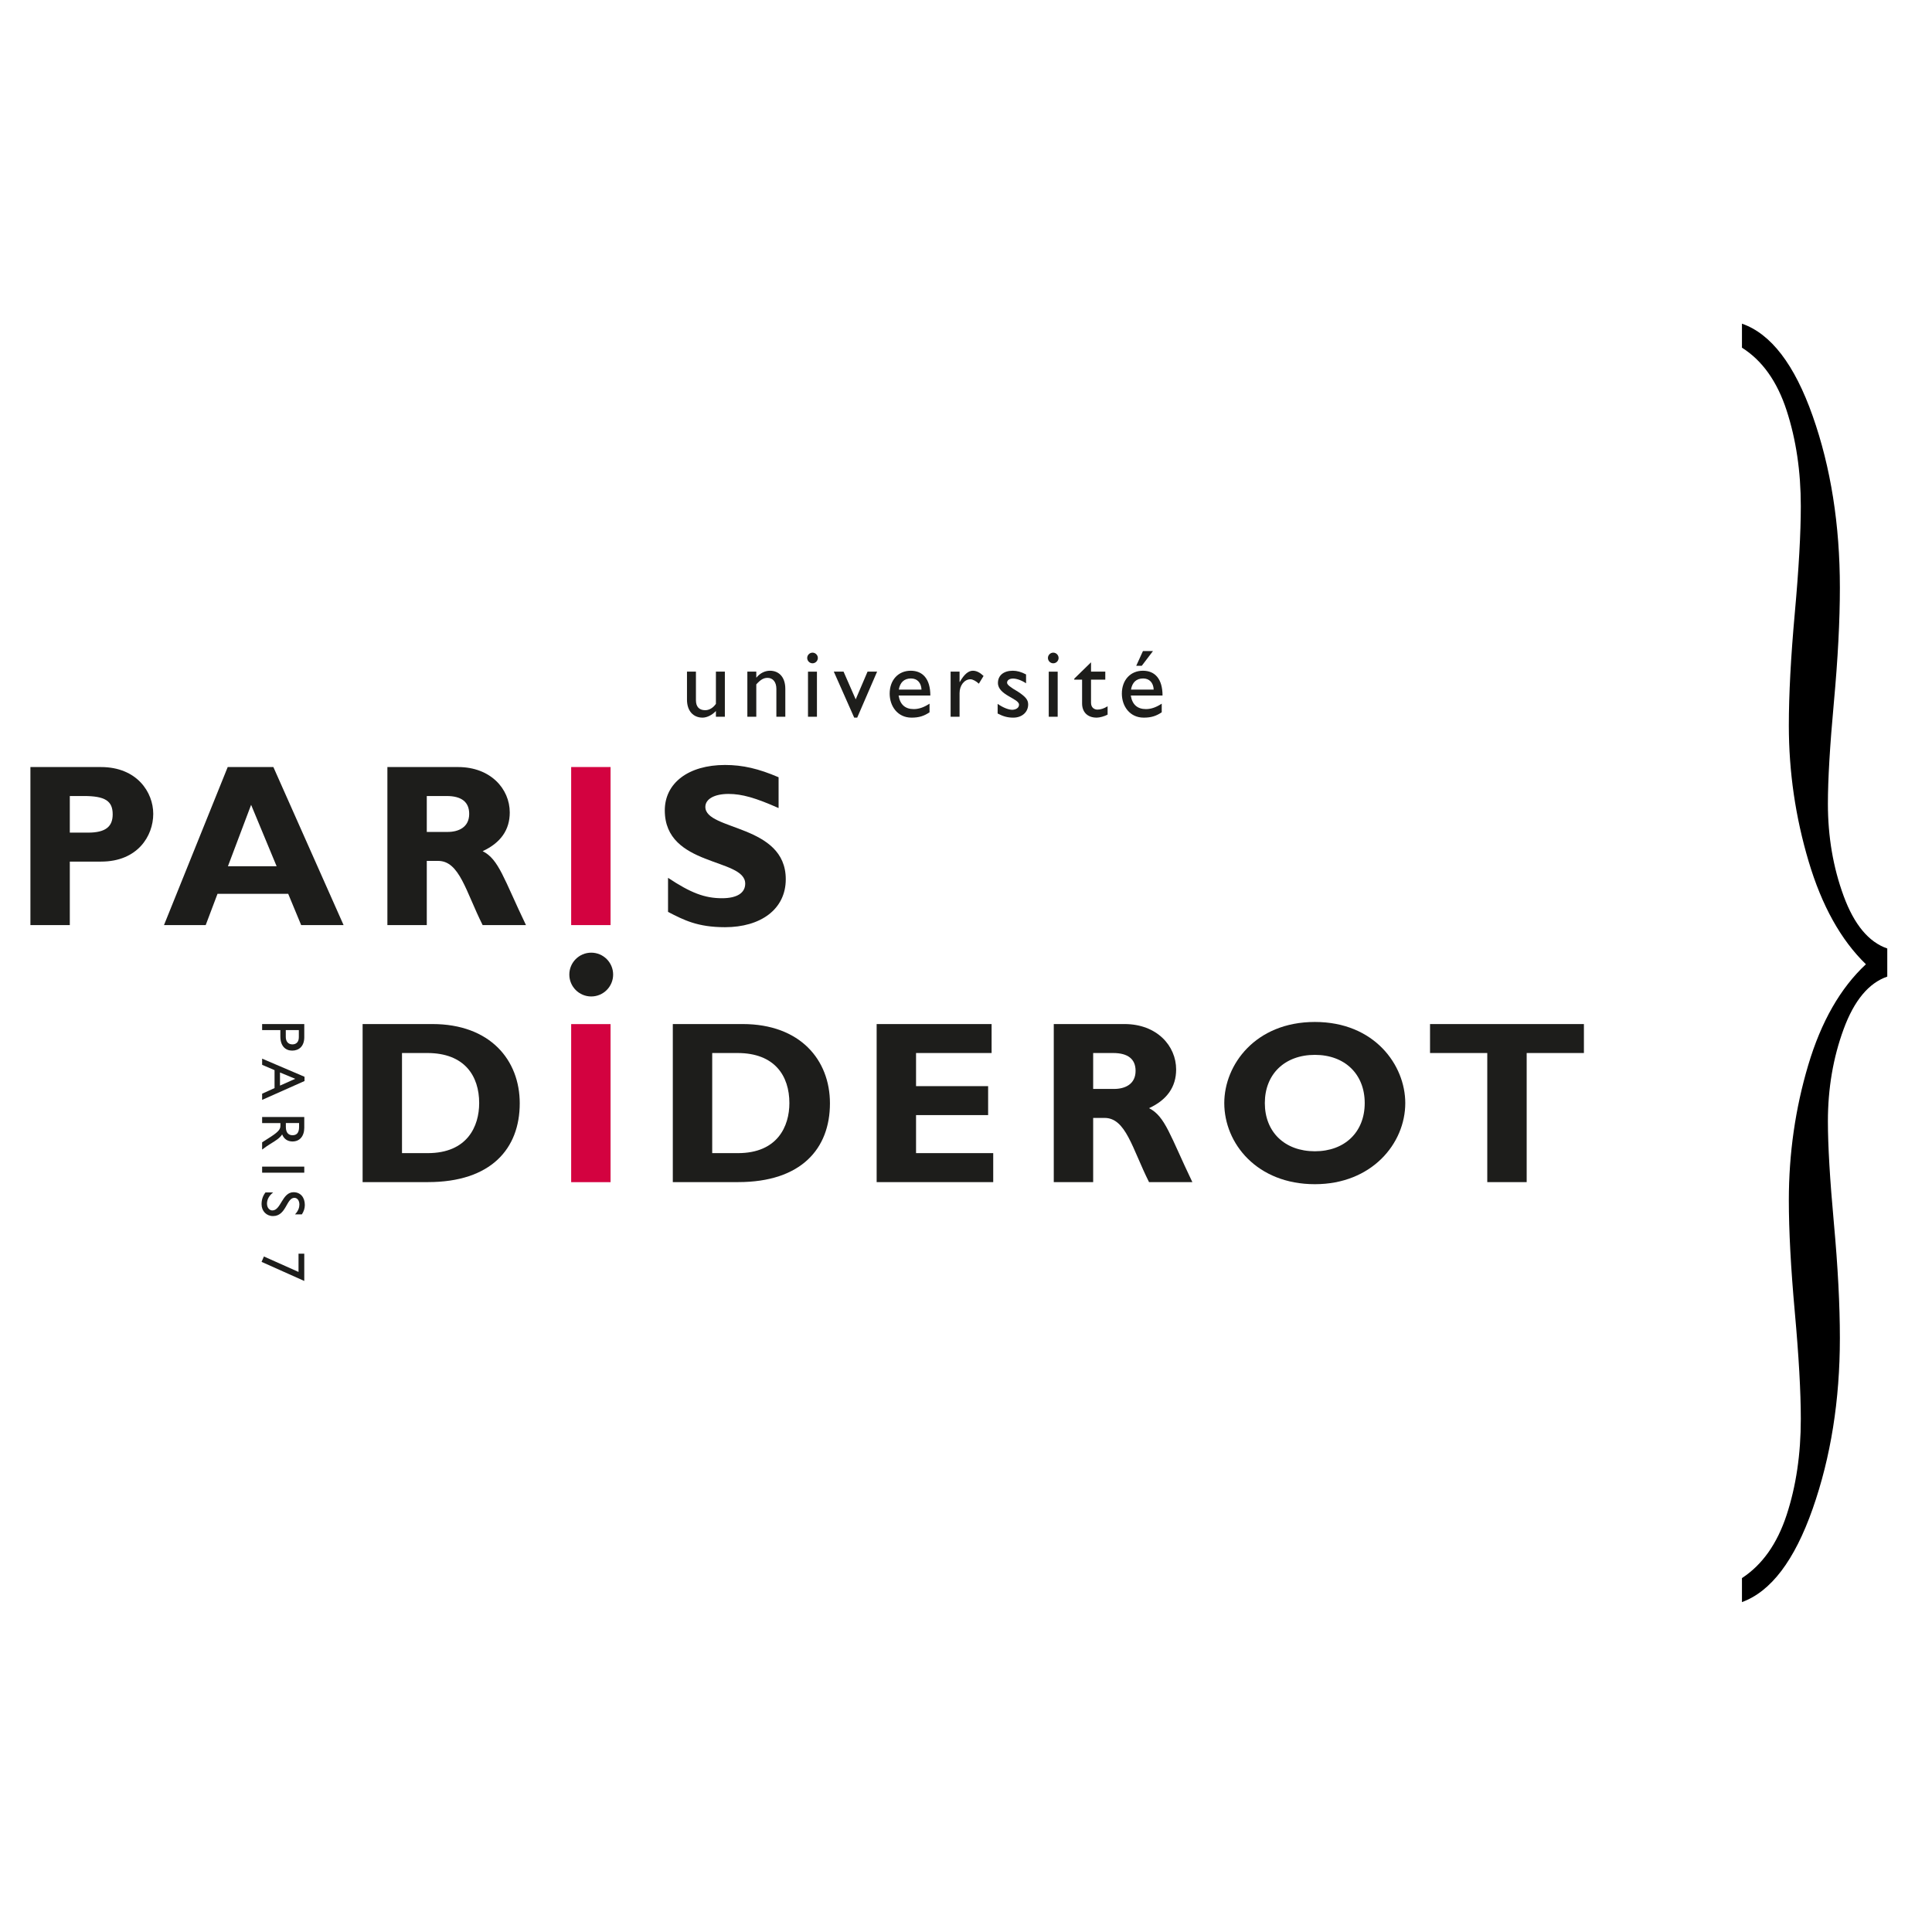<?xml version="1.0" encoding="utf-8"?>
<!-- Generator: Adobe Illustrator 15.0.0, SVG Export Plug-In . SVG Version: 6.00 Build 0)  -->
<!DOCTYPE svg PUBLIC "-//W3C//DTD SVG 1.1//EN" "http://www.w3.org/Graphics/SVG/1.1/DTD/svg11.dtd">
<svg version="1.1" xmlns="http://www.w3.org/2000/svg" xmlns:xlink="http://www.w3.org/1999/xlink" x="0px" y="0px" width="400px"
	 height="400px" viewBox="0 0 400 400" enable-background="new 0 0 400 400" xml:space="preserve">
<g id="Ebene_1">
	<g>
		<path d="M360.654,71.985v-4.97c6.002,2.083,10.882,8.449,14.638,19.099c3.756,10.649,5.635,22.506,5.635,35.57
			c0,6.816-0.414,14.721-1.24,23.713c-0.827,8.994-1.24,15.999-1.24,21.015c0,6.816,1.087,13.184,3.262,19.099
			c2.175,5.917,5.185,9.538,9.031,10.863v5.821c-3.847,1.327-6.856,4.948-9.031,10.863c-2.175,5.917-3.262,12.282-3.262,19.098
			c0,5.02,0.413,12.048,1.24,21.087c0.826,9.041,1.24,16.969,1.24,23.784c0,12.873-1.879,24.658-5.635,35.357
			c-3.756,10.695-8.636,17.132-14.638,19.311v-4.97c4.205-2.746,7.287-7.1,9.247-13.063c1.958-5.964,2.938-12.591,2.938-19.879
			c0-5.587-0.413-12.946-1.239-22.081c-0.827-9.134-1.24-16.873-1.24-23.216c0-9.656,1.339-18.979,4.017-27.974
			c2.677-8.992,6.658-15.95,11.942-20.873c-5.176-5.017-9.131-12.116-11.861-21.299c-2.732-9.181-4.098-18.553-4.098-28.115
			c0-6.437,0.413-14.222,1.24-23.358c0.826-9.134,1.239-16.494,1.239-22.08c0-7.193-0.979-13.796-2.938-19.809
			C367.941,78.967,364.859,74.636,360.654,71.985z"/>
	</g>
</g>
<g id="Ebene_3">
	<g>
		<g>
			<path fill="#D30240" d="M126.41,244.754h-8.156V212.03h8.156V244.754z"/>
			<path fill="#D30240" d="M126.41,191.533h-8.156v-32.724h8.157L126.41,191.533z"/>
		</g>
		<g>
			<g>
				<path fill="#1D1D1B" d="M62.996,214.743c0,1.907-1.125,2.775-2.507,2.775c-1.37,0-2.445-0.922-2.445-2.942v-1.306h-3.773v-1.253
					h8.725V214.743z M59.17,213.271v1.421c0,0.935,0.498,1.535,1.37,1.535c0.639,0,1.331-0.345,1.331-1.483v-1.473H59.17z"/>
				<g>
					<path fill="#1D1D1B" d="M54.271,227.718v-1.279l2.571-1.165v-3.713l-2.571-1.1v-1.278l8.776,3.75v0.882L54.271,227.718z
						 M57.968,222.048v2.714l3.16-1.406L57.968,222.048z"/>
					<path fill="#1D1D1B" d="M62.996,233.463c0,1.767-0.934,2.866-2.443,2.866c-1.012,0-1.767-0.524-2.137-1.459
						c-0.525,0.794-1.331,1.281-2.418,1.946c-0.603,0.37-0.896,0.587-1.728,1.19v-1.498l1.79-1.151
						c1.792-1.152,1.996-1.678,1.996-2.316v-0.524h-3.786v-1.254h8.725V233.463z M59.183,232.517v0.806
						c0,1.344,0.692,1.728,1.42,1.715c0.82-0.014,1.318-0.498,1.318-1.715v-0.806H59.183z"/>
					<path fill="#1D1D1B" d="M54.271,242.791v-1.254h8.725v1.254H54.271z"/>
					<path fill="#1D1D1B" d="M61.078,251.427c0.703-0.74,0.907-1.459,0.907-2.046c0-0.806-0.422-1.383-1.036-1.383
						c-1.677,0-1.651,3.775-4.426,3.775c-1.37,0-2.368-1.037-2.368-2.444c0-0.946,0.256-1.713,0.806-2.444h1.587
						c-0.818,0.641-1.269,1.446-1.269,2.304c0,0.974,0.616,1.42,1.102,1.42c1.804,0,2.01-3.773,4.401-3.773
						c1.42,0,2.329,1.05,2.329,2.648c0,0.666-0.205,1.331-0.614,1.943H61.078z"/>
				</g>
				<path fill="#1D1D1B" d="M54.155,261.256l0.486-1.115l7.165,3.199v-3.773h1.19v5.642L54.155,261.256z"/>
				<path fill="#1D1D1B" d="M20.882,158.809c7.486,0,10.846,5.229,10.846,9.692c0,4.606-3.265,9.884-10.796,9.884h-6.479v13.148
					H6.297v-32.724H20.882z M14.453,172.387h3.791c3.744,0,5.087-1.343,5.087-3.791c0-2.782-1.584-3.79-5.998-3.79h-2.88V172.387z"
					/>
				<g>
					<path fill="#1D1D1B" d="M71.136,191.533h-8.781l-2.687-6.478H45.033l-2.446,6.478H33.95l13.195-32.724h9.453L71.136,191.533z
						 M51.99,166.63l-4.798,12.716H57.27L51.99,166.63z"/>
					<path fill="#1D1D1B" d="M94.839,158.809c6.718,0,10.701,4.509,10.701,9.404c0,3.599-1.872,6.285-5.614,8.013
						c3.358,1.679,4.366,5.71,8.972,15.307h-8.972c-3.503-7.005-4.798-13.292-9.214-13.292h-2.351v13.292h-8.156v-32.724H94.839z
						 M88.361,172.243h4.317c2.255,0,4.464-0.959,4.464-3.742c0-2.448-1.583-3.694-4.654-3.694h-4.127V172.243z"/>
				</g>
				<g>
					<path fill="#1D1D1B" d="M89.518,212.018c11.947,0,18.089,7.438,18.089,16.411c0,9.404-5.949,16.313-19.001,16.313H75.075
						v-32.725H89.518z M83.231,238.744h5.326c8.207,0,10.652-5.565,10.652-10.363c0-5.615-3.022-10.365-10.748-10.365h-5.231
						V238.744z"/>
					<path fill="#1D1D1B" d="M153.741,212.018c11.947,0,18.09,7.438,18.09,16.411c0,9.404-5.951,16.313-19.002,16.313h-13.531
						v-32.725H153.741z M147.456,238.744h5.326c8.203,0,10.651-5.565,10.651-10.363c0-5.615-3.022-10.365-10.748-10.365h-5.229
						V238.744z"/>
					<path fill="#1D1D1B" d="M205.637,244.742h-24.136v-32.725h23.8v5.998h-15.643v6.861h14.923v5.998h-14.923v7.869h15.979V244.742
						z"/>
					<path fill="#1D1D1B" d="M232.807,212.018c6.718,0,10.7,4.511,10.7,9.404c0,3.599-1.871,6.287-5.613,8.013
						c3.358,1.681,4.366,5.711,8.972,15.308h-8.972c-3.503-7.004-4.798-13.291-9.214-13.291h-2.351v13.291h-8.157v-32.725H232.807z
						 M226.329,225.453h4.318c2.256,0,4.463-0.96,4.463-3.742c0-2.447-1.584-3.695-4.654-3.695h-4.127V225.453z"/>
				</g>
				<g>
					<path fill="#1D1D1B" d="M272.233,245.175c-11.995,0-18.76-8.445-18.76-16.794c0-7.918,6.429-16.795,18.76-16.795
						c12.334,0,18.714,8.926,18.714,16.795C290.947,236.777,283.99,245.175,272.233,245.175z M272.233,218.399
						c-6.236,0-10.363,3.983-10.363,9.981c0,5.997,4.127,9.979,10.363,9.979c6.19,0,10.317-3.981,10.317-9.979
						C282.551,222.383,278.424,218.399,272.233,218.399z"/>
					<path fill="#1D1D1B" d="M327.934,218.016h-11.851v26.727h-8.158v-26.727h-11.852v-5.998h31.86V218.016z"/>
				</g>
			</g>
			<g>
				<g>
					<path fill="#1D1D1B" d="M126.943,201.774c0,2.502-2.032,4.534-4.536,4.534c-2.502,0-4.534-2.032-4.534-4.534
						c0-2.503,2.032-4.534,4.534-4.534C124.911,197.24,126.943,199.271,126.943,201.774L126.943,201.774z"/>
				</g>
			</g>
			<path fill="#1D1D1B" d="M161.198,167.301c-4.75-2.112-7.582-2.927-10.365-2.927c-2.925,0-4.798,1.056-4.798,2.687
				c0,4.944,16.65,3.552,16.65,14.972c0,6.285-5.276,9.933-12.57,9.933c-5.71,0-8.541-1.487-11.805-3.166v-7.054
				c4.705,3.12,7.582,4.222,11.18,4.222c3.121,0,4.798-1.103,4.798-3.022c0-5.375-16.65-3.407-16.65-15.164
				c0-5.662,4.895-9.404,12.477-9.404c3.646,0,6.957,0.769,11.083,2.543V167.301z"/>
			<path fill="#1D1D1B" d="M148.222,148.391v-1.186c-0.769,0.831-1.85,1.373-2.765,1.373c-1.893,0-3.224-1.353-3.224-3.722v-5.801
				h1.853v5.926c0,1.309,0.644,2.057,1.912,2.057c0.831,0,1.621-0.456,2.224-1.309v-6.674h1.853v9.335H148.222z"/>
			<path fill="#1D1D1B" d="M156.581,140.281h0.041c0.708-0.894,1.748-1.414,2.787-1.414c1.768,0,3.182,1.206,3.182,3.763v5.76
				h-1.851v-5.781c0-1.373-0.706-2.266-1.829-2.266c-0.811,0-1.456,0.375-2.329,1.351v6.696h-1.851v-9.335h1.851V140.281z"/>
			<path fill="#1D1D1B" d="M168.224,137.329c-0.603,0-1.101-0.5-1.101-1.103c0-0.603,0.499-1.102,1.101-1.102
				c0.603,0,1.103,0.499,1.103,1.102C169.327,136.829,168.827,137.329,168.224,137.329z M169.139,148.391h-1.851v-9.335h1.851
				V148.391z"/>
			<path fill="#1D1D1B" d="M172.632,139.055h2.017l2.516,5.738l2.453-5.738h1.976l-4.118,9.523h-0.624L172.632,139.055z"/>
			<path fill="#1D1D1B" d="M192.451,147.476c-1.122,0.748-2.142,1.103-3.721,1.103c-2.912,0-4.533-2.391-4.533-4.97
				c0-2.827,1.788-4.741,4.366-4.741c2.474,0,4.054,1.684,4.054,5.136h-6.57c0.291,1.851,1.352,2.807,3.139,2.807
				c1.123,0,2.184-0.416,3.265-1.123V147.476z M190.788,142.775c-0.062-1.413-0.873-2.307-2.183-2.307
				c-1.415,0-2.267,0.831-2.517,2.307H190.788z"/>
			<path fill="#1D1D1B" d="M198.668,139.055v2.141h0.042c0.936-1.643,1.829-2.329,2.703-2.329c0.748,0,1.456,0.353,2.225,1.081
				l-0.978,1.601c-0.561-0.54-1.289-0.915-1.725-0.915c-1.27,0-2.268,1.268-2.268,2.869v4.887h-1.851v-9.335H198.668z"/>
			<path fill="#1D1D1B" d="M212.434,141.467c-1.041-0.686-2.018-0.978-2.704-0.978c-0.748,0-1.227,0.353-1.227,0.853
				c0,0.416,0.624,0.915,2.267,1.871c1.539,1.019,2.101,1.664,2.101,2.62c0,1.643-1.311,2.746-3.078,2.746
				c-1.144,0-2.038-0.229-3.243-0.853v-1.996c1.205,0.831,2.308,1.226,3.057,1.226c0.748-0.041,1.372-0.396,1.372-1.061
				c0-1.289-4.366-1.975-4.366-4.491c0-1.581,1.205-2.537,3.077-2.537c0.873,0,1.767,0.25,2.745,0.769V141.467z"/>
			<path fill="#1D1D1B" d="M218.067,137.329c-0.604,0-1.103-0.5-1.103-1.103c0-0.603,0.499-1.102,1.103-1.102
				s1.103,0.499,1.103,1.102C219.17,136.829,218.671,137.329,218.067,137.329z M218.982,148.391h-1.851v-9.335h1.851V148.391z"/>
			<path fill="#1D1D1B" d="M225.885,139.055h2.953v1.664h-2.953v4.781c0,1.103,0.79,1.416,1.331,1.416
				c0.665,0,1.353-0.23,2.101-0.688v1.726c-0.646,0.353-1.644,0.625-2.246,0.625c-2.017,0-3.035-1.248-3.035-2.932v-4.928h-1.623
				v-0.209l3.473-3.388V139.055z"/>
			<path fill="#1D1D1B" d="M240.523,147.476c-1.123,0.748-2.142,1.103-3.723,1.103c-2.911,0-4.532-2.391-4.532-4.97
				c0-2.827,1.788-4.741,4.367-4.741c2.474,0,4.055,1.684,4.055,5.136h-6.571c0.291,1.851,1.352,2.807,3.14,2.807
				c1.123,0,2.184-0.416,3.265-1.123V147.476z M238.859,142.775c-0.062-1.413-0.873-2.307-2.184-2.307
				c-1.413,0-2.266,0.831-2.515,2.307H238.859z M238.715,134.792l-2.329,3.057h-1.144l1.394-3.057H238.715z"/>
		</g>
	</g>
</g>
<g id="Ebene_2" display="none">
	<g display="inline">
		<path fill="#E9530E" d="M32.208,244.397v9.002h13.039v-9.002c0-4.211-2.609-6.885-6.482-6.885
			C34.885,237.513,32.208,240.187,32.208,244.397"/>
		<path fill="#E9530E" d="M15.46,244.397v9.002h13.033v-9.002c0-4.211-2.601-6.885-6.483-6.885
			C18.131,237.513,15.46,240.187,15.46,244.397"/>
		<path fill="#E9530E" d="M49.075,244.397v9.002h6.462v-15.887C51.657,237.513,49.075,240.187,49.075,244.397"/>
		<path fill="#E9530E" d="M5.257,237.513c-0.04,0-0.072,0.004-0.104,0.004v15.883h6.588v-9.002
			C11.74,240.187,9.134,237.513,5.257,237.513"/>
		<path fill="#9B7D65" d="M47.623,146.559c-0.22-0.024-0.446-0.037-0.667-0.037h-0.002c-0.033,0-0.055,0.005-0.086,0.005
			c-0.025,0-0.057-0.005-0.086-0.005c-4.518,0-8.172,3.66-8.172,8.175v48.061c0,4.682-3.797,8.494-8.471,8.546
			c-4.675-0.052-8.466-3.864-8.466-8.546v-48.061c0-4.516-3.667-8.175-8.176-8.175c-0.024,0-0.054,0.005-0.087,0.005
			c-0.03,0-0.053-0.005-0.08-0.005c-0.229,0-0.455,0.012-0.672,0.037c-4.204,0.336-7.506,3.851-7.506,8.139v48.061
			c0,13.728,11.167,24.902,24.903,24.902h0.084h0.085c13.731,0,24.905-11.175,24.905-24.902v-48.061
			C55.129,150.41,51.821,146.896,47.623,146.559"/>
		<path fill="#9B7D65" d="M218.092,146.522c-6.471,0-12.379,2.484-16.814,6.553c-4.434-4.069-10.334-6.553-16.811-6.553
			c-13.732,0-24.915,11.171-24.915,24.904v48.059c0,4.516,3.657,8.176,8.182,8.176c4.516,0,8.178-3.66,8.178-8.176v-48.059
			c0-4.718,3.84-8.551,8.555-8.551c4.717,0,8.549,3.833,8.549,8.551v48.059c0,4.516,3.664,8.176,8.184,8.176h0.078h0.092
			c4.514,0,8.174-3.66,8.174-8.176v-48.059c0-4.718,3.836-8.551,8.549-8.551c4.719,0,8.557,3.833,8.557,8.551v48.059
			c0,4.516,3.654,8.176,8.176,8.176c4.514,0,8.172-3.66,8.172-8.176v-48.059C242.996,157.694,231.82,146.522,218.092,146.522"/>
		<path fill="#9B7D65" d="M263.738,158.42c-7.76,7.757-12.031,18.075-12.031,29.051c0,10.973,4.271,21.288,12.031,29.042
			c16.021,16.023,42.082,16.023,58.1,0c2.898-2.891,2.898-7.587,0-10.479c-2.898-2.899-7.59-2.899-10.486,0
			c-10.234,10.23-26.887,10.23-37.127,0c-4.953-4.963-7.684-11.552-7.684-18.563c0-7.015,2.73-13.609,7.684-18.564
			c10.24-10.236,26.893-10.236,37.127,0c2.896,2.897,7.588,2.897,10.486,0c2.898-2.898,2.898-7.591,0-10.487
			C305.82,142.405,279.76,142.405,263.738,158.42"/>
		<path fill="#9B7D65" d="M150.381,170.766c0-13.415-10.916-24.333-24.336-24.333H72.979c-0.275,0-0.549,0.016-0.822,0.047
			c-4.026,0.408-7.166,3.81-7.166,7.941c0,0.031,0.002,0.059,0.002,0.087c0,0-0.002,0.057-0.002,0.081
			c0,4.415,3.58,7.994,7.988,7.994h53.066c4.578,0,8.311,3.702,8.354,8.27c-0.043,4.568-3.775,8.271-8.354,8.271h-37.09
			c-13.412,0-24.328,10.921-24.328,24.336c0,0.02,0.002,0.057,0.002,0.082c0,0.031-0.002,0.055-0.002,0.086v15.821
			c0,0.274,0.015,0.55,0.039,0.817c0.412,4.028,3.811,7.169,7.947,7.169c0.028,0,0.055-0.002,0.082-0.002s0.057,0.002,0.085,0.002
			c4.415,0,7.984-3.573,7.984-7.986L80.6,203.543c0.051-4.562,3.777-8.271,8.355-8.271h37.09c13.42,0,24.336-10.917,24.336-24.333
			c0-0.027-0.002-0.061-0.002-0.086C150.379,170.825,150.381,170.795,150.381,170.766"/>
		<path fill="#9B7D65" d="M71.304,253.591c-2.415,0-4.251-0.514-5.818-2.105l2.015-2.01c1.006,1.006,2.373,1.34,3.848,1.34
			c1.837,0,2.821-0.691,2.821-1.971c0-0.559-0.156-1.027-0.493-1.344c-0.312-0.289-0.671-0.447-1.409-0.559l-1.926-0.268
			c-1.363-0.201-2.37-0.625-3.086-1.322c-0.763-0.758-1.142-1.787-1.142-3.135c0-2.842,2.102-4.832,5.549-4.832
			c2.193,0,3.783,0.537,5.148,1.857l-1.969,1.947c-1.008-0.961-2.217-1.098-3.27-1.098c-1.654,0-2.46,0.918-2.46,2.016
			c0,0.402,0.133,0.83,0.47,1.141c0.312,0.291,0.826,0.537,1.477,0.627l1.879,0.27c1.455,0.201,2.373,0.604,3.045,1.229
			c0.851,0.809,1.23,1.973,1.23,3.381C77.213,251.843,74.639,253.591,71.304,253.591z"/>
		<path fill="#9B7D65" d="M89.772,251.843c-1.119,1.121-2.484,1.748-4.297,1.748s-3.2-0.627-4.321-1.748
			c-1.611-1.609-1.567-3.602-1.567-6.354c0-2.754-0.044-4.746,1.567-6.357c1.121-1.117,2.509-1.746,4.321-1.746
			s3.178,0.629,4.297,1.746c1.611,1.611,1.59,3.604,1.59,6.357C91.362,248.241,91.383,250.233,89.772,251.843z M87.467,241.011
			c-0.448-0.512-1.142-0.85-1.992-0.85c-0.852,0-1.566,0.338-2.016,0.85c-0.604,0.67-0.76,1.41-0.76,4.479
			c0,3.066,0.156,3.805,0.76,4.475c0.449,0.518,1.164,0.852,2.016,0.852c0.851,0,1.544-0.334,1.992-0.852
			c0.604-0.67,0.783-1.408,0.783-4.475C88.25,242.421,88.071,241.681,87.467,241.011z"/>
		<path fill="#9B7D65" d="M102.979,253.456l-3.111-6.357h-2.236v6.357H94.52v-15.938h6.242c3.246,0,5.171,2.217,5.171,4.881
			c0,2.238-1.366,3.623-2.909,4.184l3.559,6.873H102.979z M100.561,240.296h-2.93v4.207h2.93c1.365,0,2.262-0.873,2.262-2.104
			S101.926,240.296,100.561,240.296z"/>
		<path fill="#9B7D65" d="M115.807,253.456h-6.672v-15.938h6.402c3.111,0,4.924,1.746,4.924,4.48c0,1.766-1.164,2.908-1.969,3.287
			c0.961,0.447,2.193,1.455,2.193,3.582C120.686,251.843,118.649,253.456,115.807,253.456z M115.29,240.296h-3.043v3.67h3.043
			c1.322,0,2.061-0.738,2.061-1.836S116.612,240.296,115.29,240.296z M115.493,246.763h-3.246v3.92h3.246
			c1.41,0,2.082-0.896,2.082-1.973C117.575,247.638,116.903,246.763,115.493,246.763z"/>
		<path fill="#9B7D65" d="M133.49,251.843c-1.12,1.121-2.485,1.748-4.3,1.748c-1.812,0-3.199-0.627-4.316-1.748
			c-1.613-1.609-1.566-3.602-1.566-6.354c0-2.754-0.047-4.746,1.566-6.357c1.117-1.117,2.505-1.746,4.316-1.746
			c1.814,0,3.18,0.629,4.3,1.746c1.61,1.611,1.589,3.604,1.589,6.357C135.079,248.241,135.1,250.233,133.49,251.843z
			 M131.184,241.011c-0.448-0.512-1.142-0.85-1.994-0.85c-0.85,0-1.565,0.338-2.012,0.85c-0.604,0.67-0.762,1.41-0.762,4.479
			c0,3.066,0.157,3.805,0.762,4.475c0.446,0.518,1.162,0.852,2.012,0.852c0.853,0,1.546-0.334,1.994-0.852
			c0.604-0.67,0.782-1.408,0.782-4.475C131.966,242.421,131.789,241.681,131.184,241.011z"/>
		<path fill="#9B7D65" d="M147.661,253.456l-6.312-9.781v9.781h-3.111v-15.938h2.775l6.312,9.762v-9.762h3.111v15.938H147.661z"/>
		<path fill="#9B7D65" d="M163.553,253.456l-6.313-9.781v9.781h-3.11v-15.938h2.775l6.314,9.762v-9.762h3.116v15.938H163.553z"/>
		<path fill="#9B7D65" d="M170.033,253.456v-15.938h10.496v2.777h-7.387v3.738h6.291v2.775h-6.291v3.873h7.387v2.773H170.033z"/>
		<path opacity="0.5" fill="#9B7D65" d="M194.344,253.591c-3.268,0-5.865-2.215-5.865-5.596v-10.477h3.111v10.363
			c0,1.836,1.074,2.934,2.754,2.934c1.678,0,2.775-1.098,2.775-2.934v-10.363h3.088v10.477
			C200.207,251.376,197.611,253.591,194.344,253.591z"/>
		<path opacity="0.5" fill="#9B7D65" d="M213.078,253.456l-6.311-9.781v9.781h-3.109v-15.938h2.775l6.311,9.762v-9.762h3.113v15.938
			H213.078z"/>
		<path opacity="0.5" fill="#9B7D65" d="M219.551,253.456v-15.938h3.109v15.938H219.551z"/>
		<path opacity="0.5" fill="#9B7D65" d="M232.152,253.456h-2.328l-5.258-15.938h3.223l3.201,10.387l3.199-10.387h3.246
			L232.152,253.456z"/>
		<path opacity="0.5" fill="#9B7D65" d="M239.34,253.456v-15.938h10.498v2.777h-7.387v3.738h6.289v2.775h-6.289v3.873h7.387v2.773
			H239.34z"/>
		<path opacity="0.5" fill="#9B7D65" d="M261.32,253.456l-3.111-6.357h-2.236v6.357h-3.111v-15.938h6.244
			c3.246,0,5.17,2.217,5.17,4.881c0,2.238-1.363,3.623-2.908,4.184l3.559,6.873H261.32z M258.904,240.296h-2.932v4.207h2.932
			c1.367,0,2.262-0.873,2.262-2.104S260.271,240.296,258.904,240.296z"/>
		<path opacity="0.5" fill="#9B7D65" d="M271.865,253.591c-2.416,0-4.25-0.514-5.818-2.105l2.014-2.01
			c1.006,1.006,2.375,1.34,3.85,1.34c1.836,0,2.82-0.691,2.82-1.971c0-0.559-0.156-1.027-0.492-1.344
			c-0.314-0.289-0.672-0.447-1.41-0.559l-1.924-0.268c-1.365-0.201-2.373-0.625-3.09-1.322c-0.762-0.758-1.141-1.787-1.141-3.135
			c0-2.842,2.104-4.832,5.551-4.832c2.191,0,3.783,0.537,5.146,1.857l-1.969,1.947c-1.008-0.961-2.217-1.098-3.268-1.098
			c-1.656,0-2.463,0.918-2.463,2.016c0,0.402,0.135,0.83,0.471,1.141c0.314,0.291,0.828,0.537,1.475,0.627l1.883,0.27
			c1.455,0.201,2.373,0.604,3.043,1.229c0.854,0.809,1.232,1.973,1.232,3.381C277.775,251.843,275.199,253.591,271.865,253.591z"/>
		<path opacity="0.5" fill="#9B7D65" d="M280.688,253.456v-15.938h3.109v15.938H280.688z"/>
		<path opacity="0.5" fill="#9B7D65" d="M293.58,240.296v13.16h-3.111v-13.16h-4.162v-2.777h11.436v2.777H293.58z"/>
		<path opacity="0.5" fill="#9B7D65" d="M300.252,253.456v-15.938h10.496v2.777h-7.385v3.738h6.289v2.775h-6.289v3.873h7.385v2.773
			H300.252z M306.027,235.975h-1.947l1.432-3.811h3.066L306.027,235.975z"/>
		<path opacity="0.5" fill="#9B7D65" d="M318.16,253.591c-2.418,0-4.254-0.514-5.82-2.105l2.016-2.01
			c1.008,1.006,2.371,1.34,3.848,1.34c1.836,0,2.822-0.691,2.822-1.971c0-0.559-0.156-1.027-0.492-1.344
			c-0.314-0.289-0.672-0.447-1.41-0.559l-1.926-0.268c-1.365-0.201-2.373-0.625-3.088-1.322c-0.762-0.758-1.143-1.787-1.143-3.135
			c0-2.842,2.104-4.832,5.553-4.832c2.193,0,3.781,0.537,5.146,1.857l-1.969,1.947c-1.006-0.961-2.217-1.098-3.27-1.098
			c-1.656,0-2.461,0.918-2.461,2.016c0,0.402,0.133,0.83,0.469,1.141c0.314,0.291,0.828,0.537,1.479,0.627l1.881,0.27
			c1.455,0.201,2.371,0.604,3.043,1.229c0.85,0.809,1.232,1.973,1.232,3.381C324.07,251.843,321.494,253.591,318.16,253.591z"/>
	</g>
</g>
</svg>
